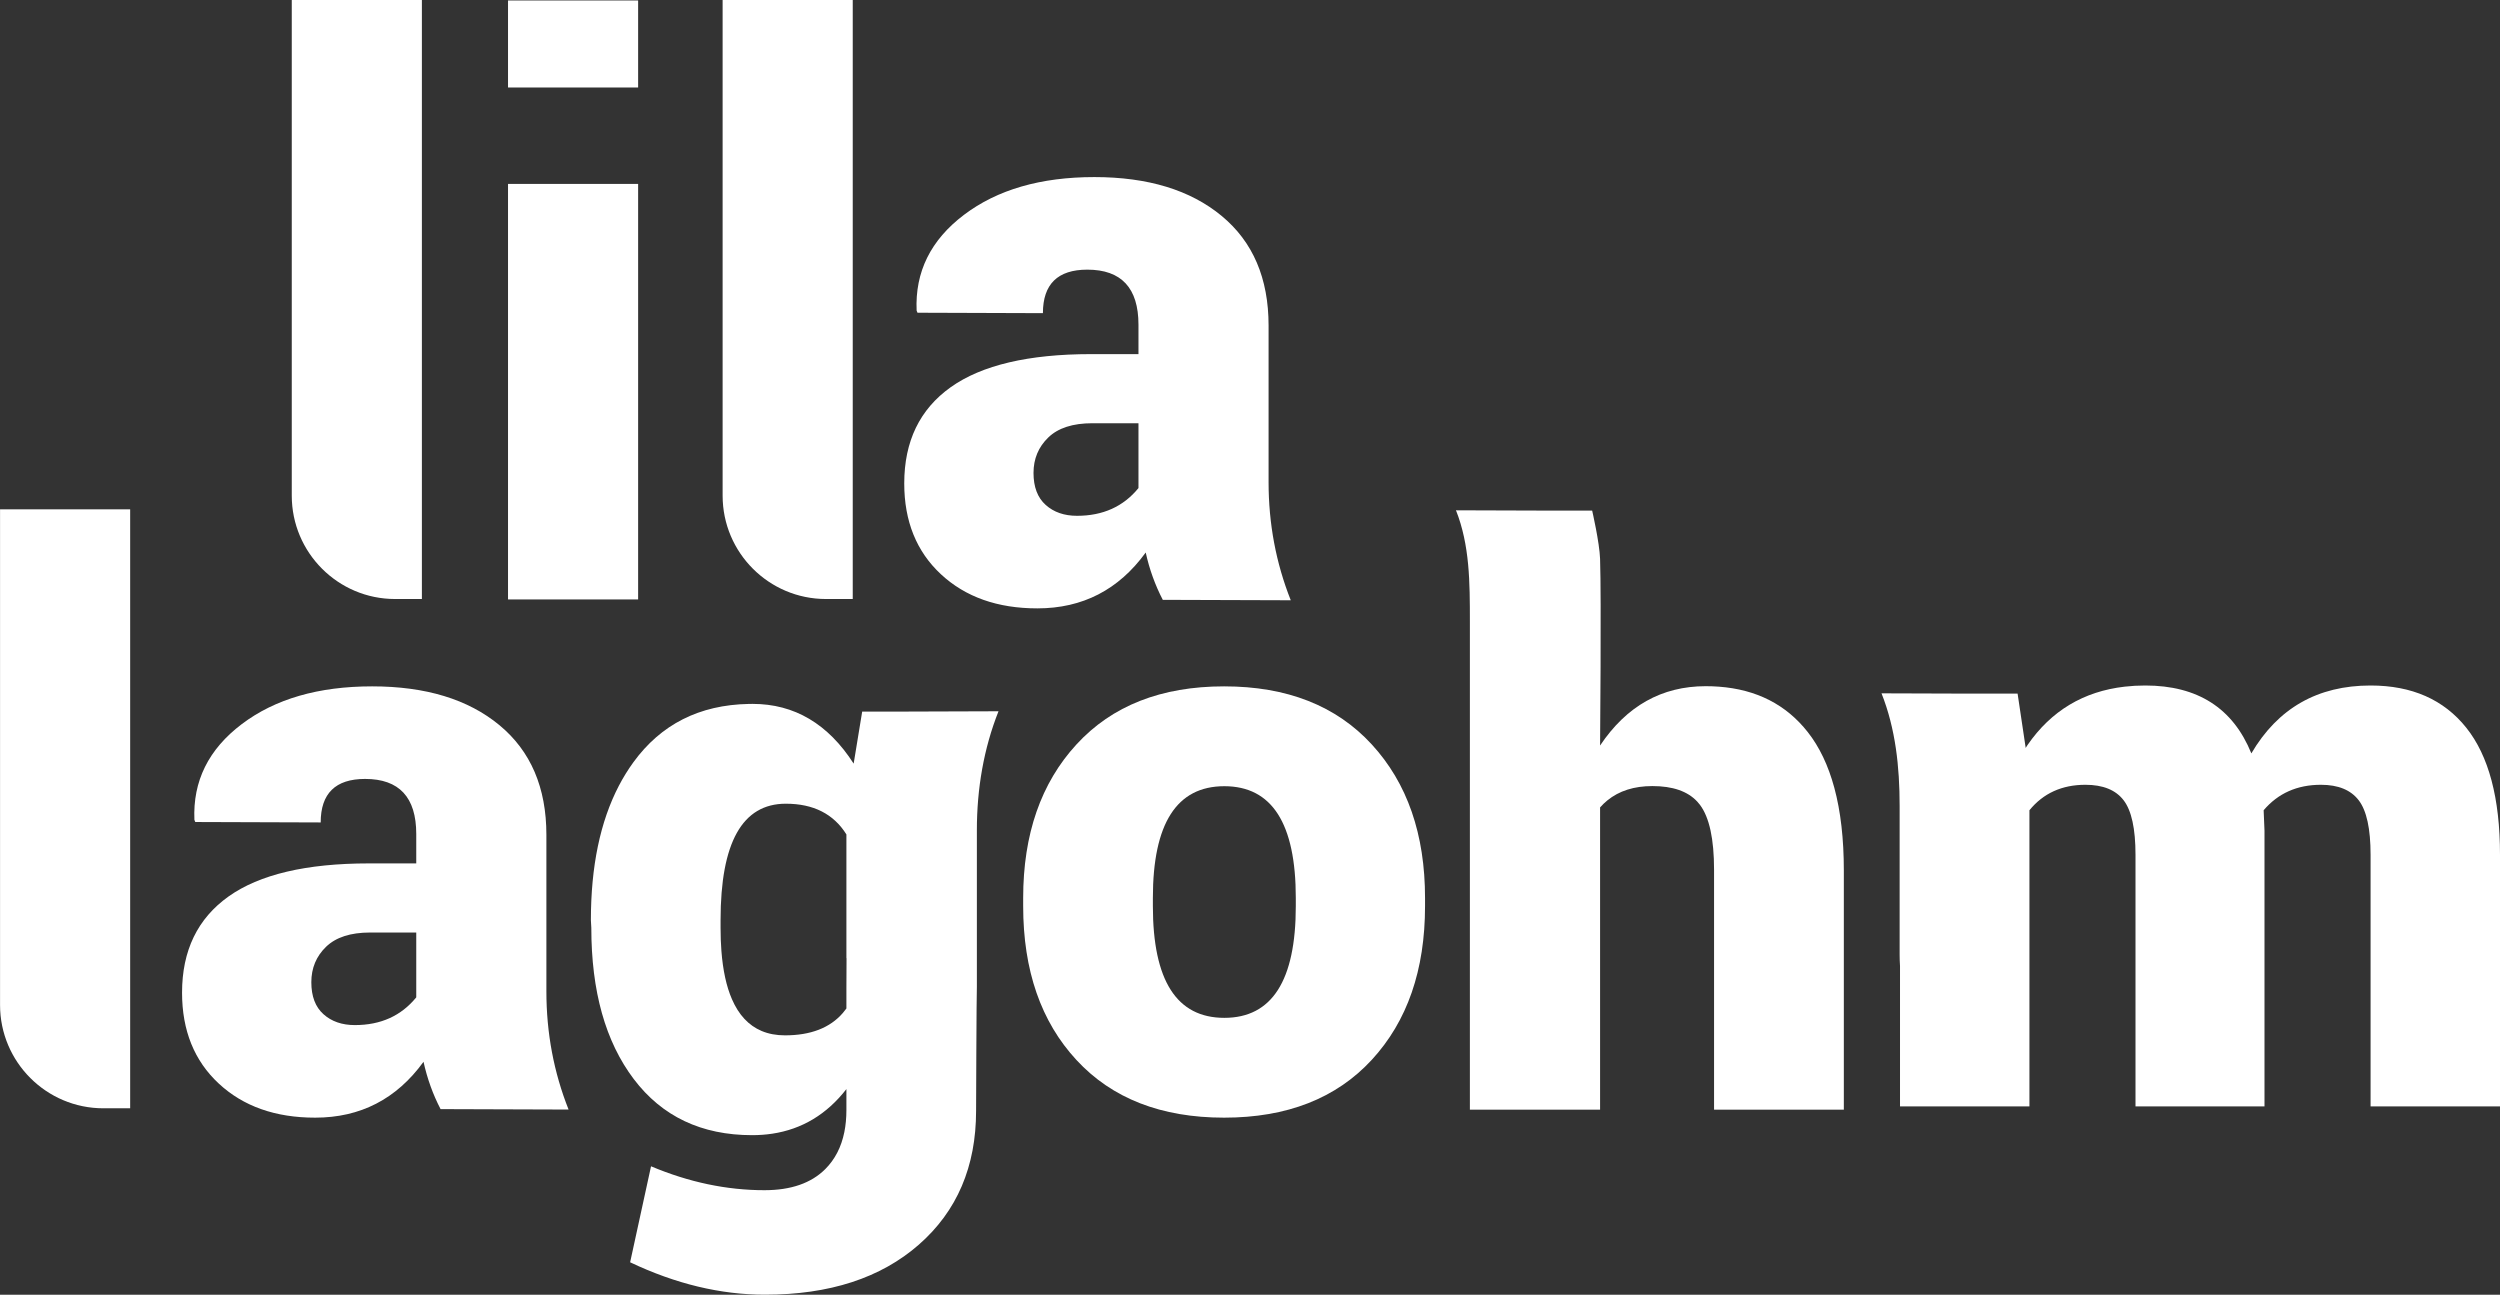 <?xml version="1.0" encoding="UTF-8" standalone="no"?>
<!DOCTYPE svg PUBLIC "-//W3C//DTD SVG 1.1//EN" "http://www.w3.org/Graphics/SVG/1.1/DTD/svg11.dtd">
<svg width="100%" height="100%" viewBox="0 0 11877 6151" version="1.1" xmlns="http://www.w3.org/2000/svg" xmlns:xlink="http://www.w3.org/1999/xlink" xml:space="preserve" xmlns:serif="http://www.serif.com/" style="fill-rule:evenodd;clip-rule:evenodd;stroke-linejoin:round;stroke-miterlimit:2;">
    <rect x="0" y="0" width="11877" height="6151" fill="#333333" stroke="none"/>
    <g transform="matrix(1,0,0,1,102448,-3474)">
        <g transform="matrix(1,0,0,1,33615,14256.3)">
            <g transform="matrix(1,0,0,1,-61249.8,-68308.8)">
                <g>
                    <g transform="matrix(4.05,0,0,4.05,-70792.1,62329.4)">
                        <path d="M0,-27.38L0,-2.93C-1.31,-1.09 -2.7,0.67 -4.16,2.35C-19.29,19.85 -41.92,28.6 -72.05,28.6C-82.24,28.6 -91.4,26.88 -99.53,23.44C-114.72,17.01 -126.31,4.58 -134.29,-13.86C-140.79,-28.82 -144.9,-47.74 -146.64,-70.61C-147.29,-79.04 -147.61,-88 -147.61,-97.5L-147.61,-106.51C-147.61,-197.58 -122.09,-243.12 -71.05,-243.12C-38.7,-243.12 -15.01,-231.11 0,-207.09L0,-61.98L0.16,-61.98L0,-27.38ZM70.35,-351.2L18.52,-351.2L8.51,-290.15C-21.52,-336.86 -61.05,-360.21 -110.08,-360.21C-111.56,-360.21 -113.04,-360.2 -114.5,-360.16C-172.42,-359.07 -217.57,-336.23 -249.94,-291.65C-256.18,-283.05 -261.84,-273.89 -266.91,-264.17C-288.79,-222.17 -299.73,-169.62 -299.73,-106.51L-299.23,-97.5C-299.23,-23.11 -282.63,36.02 -249.44,79.88C-216.25,123.75 -169.96,145.69 -110.58,145.69C-102.45,145.69 -94.6,145.12 -87.04,143.98C-52.05,138.71 -23.04,121.26 0,91.64L0,116.16C0,125.51 -0.82,134.21 -2.46,142.25C-6.02,159.75 -13.46,174.15 -24.77,185.47C-41.28,201.98 -65.05,210.24 -96.07,210.24C-140.44,210.24 -184.81,200.9 -229.18,182.21L-253.7,294.8C-200.32,320.16 -147.61,332.83 -95.57,332.83C-19.85,332.83 40.37,313.23 85.07,274.04C129.77,234.84 152.12,182.55 152.12,117.16C152.12,117.16 152.606,-21.182 153.04,-28.45L153.04,-212.09C153.04,-260.8 161.09,-307.86 178.43,-351.56L70.35,-351.2Z" style="fill:white;fill-rule:nonzero;"/>
                    </g>
                    <g transform="matrix(1.464,0,0,1.464,-130973,33197.3)">
                        <path d="M39383.2,20245.2C39254,20245.2 39149.7,20208.3 39070.4,20134.5C38991,20060.7 38951.3,19962.4 38951.3,19839.6C38951.3,19703 39001.6,19599 39102.2,19527.4C39202.8,19455.9 39354.6,19420.1 39557.7,19420.1L39711.3,19420.1L39711.3,19324.6C39711.3,19205.6 39656,19146 39545.2,19146C39449.2,19146 39401.2,19193.1 39401.2,19287.2L38994.2,19285.8L38991.4,19278.9C38985.9,19153.4 39037.1,19049.8 39145.1,18968.1C39253.1,18886.4 39394.1,18845.6 39568.1,18845.6C39742,18845.6 39879.8,18887.6 39981.3,18971.6C40082.8,19055.6 40133.6,19174.2 40133.6,19327.4L40133.6,19835.5C40133.6,19970.2 40157.6,20098 40205.6,20218.9L39790.2,20217.5C39765.3,20169.6 39746.9,20118.3 39734.9,20063.9C39647.2,20184.8 39530,20245.2 39383.2,20245.2ZM39561.8,19644.4C39498.1,19644.4 39450.4,19659.9 39418.5,19690.8C39386.7,19721.7 39370.8,19760 39370.8,19805.7C39370.8,19851.4 39383.9,19886 39410.2,19909.5C39436.5,19933.1 39470.5,19944.8 39512,19944.8C39596,19944.8 39662.4,19914.8 39711.3,19854.8L39711.3,19644.4L39561.8,19644.4Z" style="fill:white;fill-rule:nonzero;"/>
                    </g>
                    <g transform="matrix(1.464,0,0,1.464,-131067,33197.3)">
                        <path d="M42165.9,19532.3L42165.9,19558.6C42165.9,19800.4 42243.2,19921.3 42397.8,19921.3C42552.4,19921.3 42629.7,19800.4 42629.7,19558.6L42629.7,19532.3C42629.7,19290.5 42552.4,19169.6 42397.8,19169.6C42243.2,19169.6 42165.9,19290.5 42165.9,19532.3ZM41745,19558.6L41745,19532.3C41745,19325.5 41802.7,19159.4 41918.1,19033.9C42033.4,18908.4 42193.1,18845.6 42397.1,18845.6C42601,18845.6 42760.7,18908.4 42876.1,19033.9C42991.5,19159.4 43049.1,19325.5 43049.1,19532.3L43049.1,19558.6C43049.1,19766.2 42991.5,19932.6 42876.1,20057.7C42760.7,20182.7 42601,20245.2 42397.1,20245.2C42193.1,20245.2 42033.4,20182.9 41918.1,20058.3C41802.7,19933.7 41745,19767.2 41745,19558.6Z" style="fill:white;fill-rule:nonzero;"/>
                    </g>
                    <g transform="matrix(3.84,0,0,3.84,-66053.5,61086.5)">
                        <path d="M0,150.02L0,445.77L-160.56,445.77L-160.56,148.96C-160.56,110.93 -166.37,84.17 -177.98,68.68C-179.04,67.26 -180.18,65.91 -181.38,64.62C-193.27,51.83 -211.76,45.44 -236.87,45.44C-259.48,45.44 -278.04,51.34 -292.52,63.13C-295.74,65.74 -298.76,68.65 -301.57,71.85L-301.57,445.77L-462.65,445.77L-462.65,-158.44C-462.65,-206.38 -462.78,-252.7 -479.86,-295.75L-462.65,-295.69L-371.78,-295.39L-311.37,-295.39C-311.37,-295.39 -302.25,-255.798 -301.57,-235.62C-299.937,-187.177 -301.57,-4.73 -301.57,-4.73C-268.82,-53.67 -225.25,-78.14 -170.85,-78.14C-165.32,-78.14 -159.92,-77.94 -154.65,-77.55C-108.03,-74.1 -71.36,-55.37 -44.63,-21.37C-30.17,-2.97 -19.23,19.97 -11.8,47.46C-3.93,76.55 0,110.74 0,150.02Z" style="fill:white;fill-rule:nonzero;"/>
                    </g>
                    <g transform="matrix(6.831,0,0,6.831,-62936.2,61978.6)">
                        <path d="M0,-57.26L0,117.74L-90.01,117.74L-90.01,-57.26C-90.01,-75.36 -92.76,-88 -98.27,-95.18C-103.78,-102.36 -112.54,-105.95 -124.54,-105.95C-141.06,-105.95 -154.34,-100.05 -164.38,-88.24L-163.79,-74.08L-163.79,117.74L-253.5,117.74L-253.5,-57.26C-253.5,-75.36 -256.25,-88 -261.76,-95.18C-267.27,-102.36 -276.12,-105.95 -288.32,-105.95C-304.65,-105.95 -317.63,-100.05 -327.27,-88.24L-327.27,117.74L-417.28,117.74L-417.28,20.09C-417.45,17.43 -417.54,14.71 -417.54,11.94L-417.54,-91.21C-417.54,-118.57 -420.4,-145 -430.14,-169.55L-417.28,-169.51L-369.43,-169.35L-335.5,-169.35L-329.98,-132.32L-329.93,-131.62C-329.92,-131.64 -329.9,-131.66 -329.89,-131.68L-329.88,-131.62C-329.43,-132.32 -328.99,-133 -328.54,-133.68C-312.14,-157.41 -289.63,-170.91 -261.01,-174.2C-256.4,-174.73 -251.64,-175 -246.71,-175C-210.31,-175 -185.72,-159.27 -172.93,-127.79C-154.44,-159.27 -126.8,-175 -90.01,-175C-61.29,-175 -39.1,-165.22 -23.46,-145.64C-7.82,-126.07 0,-96.61 0,-57.26Z" style="fill:white;fill-rule:nonzero;"/>
                    </g>
                    <g transform="matrix(4.167,0,0,4.167,-74194.8,62791.8)">
                        <path d="M0,-682.9L0,0L-30.52,0C-95.55,0 -148.35,-52.8 -148.35,-117.83L-148.35,-682.9L0,-682.9Z" style="fill:white;fill-rule:nonzero;"/>
                    </g>
                </g>
                <g>
                    <g transform="matrix(1.464,0,0,1.464,-129544,30777.8)">
                        <path d="M39455.2,18867.8L39455.2,20216.2L39033,20216.2L39033,18867.8L39455.2,18867.8ZM39455.2,18272.5L39455.2,18554.9L39033,18554.9L39033,18272.5L39455.2,18272.5Z" style="fill:white;fill-rule:nonzero;"/>
                    </g>
                    <g transform="matrix(1.464,0,0,1.464,-129589,30777.8)">
                        <path d="M40781.5,20245.2C40652.3,20245.2 40548,20208.3 40468.6,20134.5C40389.2,20060.7 40349.5,19962.4 40349.5,19839.6C40349.5,19703 40399.8,19599 40500.4,19527.4C40601,19455.9 40752.9,19420.1 40955.9,19420.1L41109.6,19420.1L41109.6,19324.6C41109.6,19205.6 41054.2,19146 40943.5,19146C40847.5,19146 40799.5,19193.1 40799.5,19287.2L40392.5,19285.8L40389.7,19278.9C40384.2,19153.4 40435.4,19049.8 40543.4,18968.1C40651.3,18886.4 40792.3,18845.6 40966.3,18845.6C41140.3,18845.6 41278,18887.6 41379.5,18971.6C41481.1,19055.6 41531.8,19174.2 41531.8,19327.4L41531.8,19835.5C41531.8,19970.2 41555.8,20098 41603.8,20218.9L41188.5,20217.5C41163.6,20169.6 41145.1,20118.3 41133.1,20063.9C41045.4,20184.8 40928.2,20245.2 40781.5,20245.2ZM40960.1,19644.4C40896.4,19644.4 40848.6,19659.9 40816.8,19690.8C40784.9,19721.7 40769,19760 40769,19805.7C40769,19851.4 40782.2,19886 40808.5,19909.5C40834.8,19933.1 40868.7,19944.8 40910.2,19944.8C40994.2,19944.8 41060.7,19914.8 41109.6,19854.8L41109.6,19644.4L40960.1,19644.4Z" style="fill:white;fill-rule:nonzero;"/>
                    </g>
                    <g transform="matrix(4.167,0,0,4.167,-72808.9,60372.3)">
                        <path d="M0,-682.9L0,0L-30.52,0C-95.55,0 -148.35,-52.8 -148.35,-117.83L-148.35,-682.9L0,-682.9Z" style="fill:white;fill-rule:nonzero;"/>
                    </g>
                    <g transform="matrix(4.167,0,0,4.167,-70762,60372.3)">
                        <path d="M0,-682.9L0,0L-30.52,0C-95.55,0 -148.35,-52.8 -148.35,-117.83L-148.35,-682.9L0,-682.9Z" style="fill:white;fill-rule:nonzero;"/>
                    </g>
                </g>
            </g>
        </g>
    </g>
</svg>
